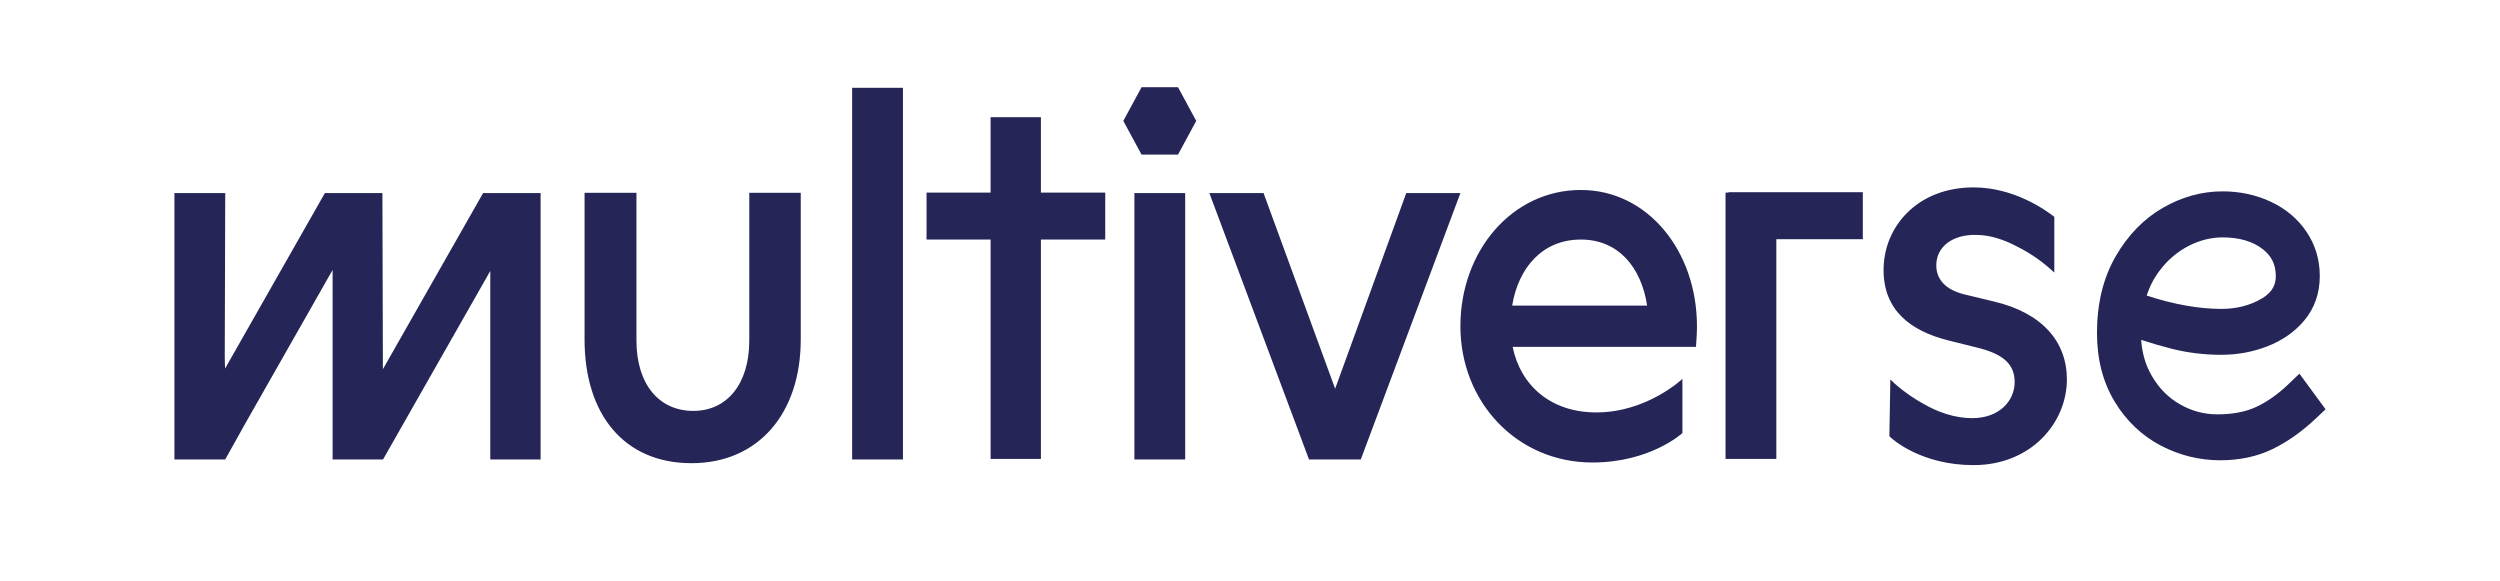 <svg xmlns="http://www.w3.org/2000/svg" fill="none" viewBox="0 0 172 40" height="40" width="172">
<path fill="#252558" d="M51.55 23.429C51.55 26.438 50.004 28.27 47.703 28.27C45.338 28.27 43.788 26.438 43.788 23.429V13.263H40.218V23.361C40.218 28.513 42.939 31.867 47.574 31.867C52.175 31.867 55.091 28.445 55.091 23.361V13.263H51.55V23.43V23.429ZM62.123 6.039H58.627V31.61H62.123V6.04V6.039ZM81.541 13.284H78.046V31.61H81.541V13.284ZM96.75 13.284L91.858 26.744L86.933 13.284H83.204L90.06 31.61H93.622L100.476 13.284H96.75V13.284ZM137.178 20.743L135.114 20.245C133.85 19.925 133.217 19.216 133.217 18.257C133.217 16.942 134.382 16.126 135.945 16.162C136.91 16.162 137.876 16.482 138.808 16.979C139.726 17.438 140.578 18.036 141.337 18.756V14.917C140.738 14.455 138.575 12.893 135.779 12.893C131.919 12.893 129.589 15.592 129.589 18.574C129.589 21.38 131.486 22.765 133.983 23.405L135.979 23.902C137.743 24.328 138.609 25.003 138.609 26.283C138.609 27.561 137.577 28.769 135.68 28.769C134.481 28.769 133.282 28.343 132.318 27.774C131.153 27.134 130.288 26.353 130.056 26.104L129.989 30.011C130.22 30.26 132.219 32 135.779 32C139.74 32 142.202 29.088 142.202 26.104C142.204 23.513 140.506 21.524 137.178 20.743V20.743ZM108.764 13.07C104.038 13.07 100.476 17.262 100.476 22.445C100.476 27.631 104.337 31.82 109.561 31.82C113.556 31.82 115.751 29.795 115.751 29.795V26.067C115.751 26.067 113.322 28.375 109.827 28.375C106.666 28.375 104.603 26.492 104.07 23.865H116.684C116.717 23.403 116.751 22.905 116.751 22.444C116.751 17.262 113.356 13.07 108.764 13.07V13.07ZM104.037 21.026C104.47 18.398 106.135 16.481 108.762 16.481C111.357 16.481 112.922 18.398 113.322 21.026H104.037V21.026ZM78.539 6L77.284 8.318L78.539 10.637H81.047L82.301 8.318L81.047 6H78.54H78.539ZM33.789 13.284H33.243V13.288L33.237 13.284L26.343 25.401L26.31 13.284H22.356V13.288L22.351 13.284L15.484 25.357L15.463 24.648L15.496 13.284H12V31.609H15.495C15.709 31.217 16.244 30.262 16.933 29.034L22.883 18.573V31.609H26.344L26.347 31.604L26.354 31.609L33.732 18.641V31.611H37.193V13.284H33.789ZM158.201 25.709L157.403 26.471C156.702 27.14 155.966 27.654 155.215 28.002C154.49 28.337 153.599 28.507 152.569 28.507C151.661 28.514 150.767 28.274 149.969 27.809C149.162 27.348 148.529 26.701 148.03 25.834C147.609 25.098 147.373 24.294 147.312 23.381C148.019 23.615 148.733 23.823 149.453 24.005C150.541 24.275 151.674 24.411 152.817 24.411C153.919 24.411 154.981 24.218 155.97 23.836C157.009 23.437 157.869 22.839 158.525 22.059C159.239 21.212 159.601 20.176 159.601 18.987C159.601 17.859 159.288 16.826 158.667 15.916C158.069 15.038 157.24 14.347 156.2 13.865C155.2 13.402 154.094 13.165 152.91 13.165C151.49 13.165 150.108 13.547 148.802 14.3C147.486 15.059 146.391 16.187 145.549 17.651C144.701 19.123 144.272 20.893 144.272 22.911C144.272 24.72 144.685 26.315 145.5 27.65C146.283 28.951 147.385 29.995 148.685 30.668C149.953 31.329 151.345 31.671 152.756 31.667C154.089 31.667 155.3 31.407 156.355 30.895C157.367 30.402 158.354 29.707 159.291 28.827L160 28.159L158.201 25.709V25.709ZM147.693 20.334C147.896 19.702 148.203 19.113 148.598 18.597C149.14 17.88 149.824 17.302 150.6 16.906C151.358 16.526 152.135 16.332 152.908 16.332C154.064 16.332 154.996 16.607 155.683 17.146C156.291 17.625 156.574 18.211 156.574 18.99C156.574 19.438 156.468 20.016 155.644 20.52C154.844 21.006 153.892 21.253 152.817 21.253C151.266 21.249 149.546 20.943 147.693 20.334V20.334ZM71.614 8.064H68.152V13.249H63.746V16.48H68.153V31.574H71.614V16.481H76.04V13.249H71.614V8.064ZM118.923 13.249H118.717V31.574H122.212V16.456H128.162V13.223H118.923V13.249V13.249Z"></path>
</svg>
